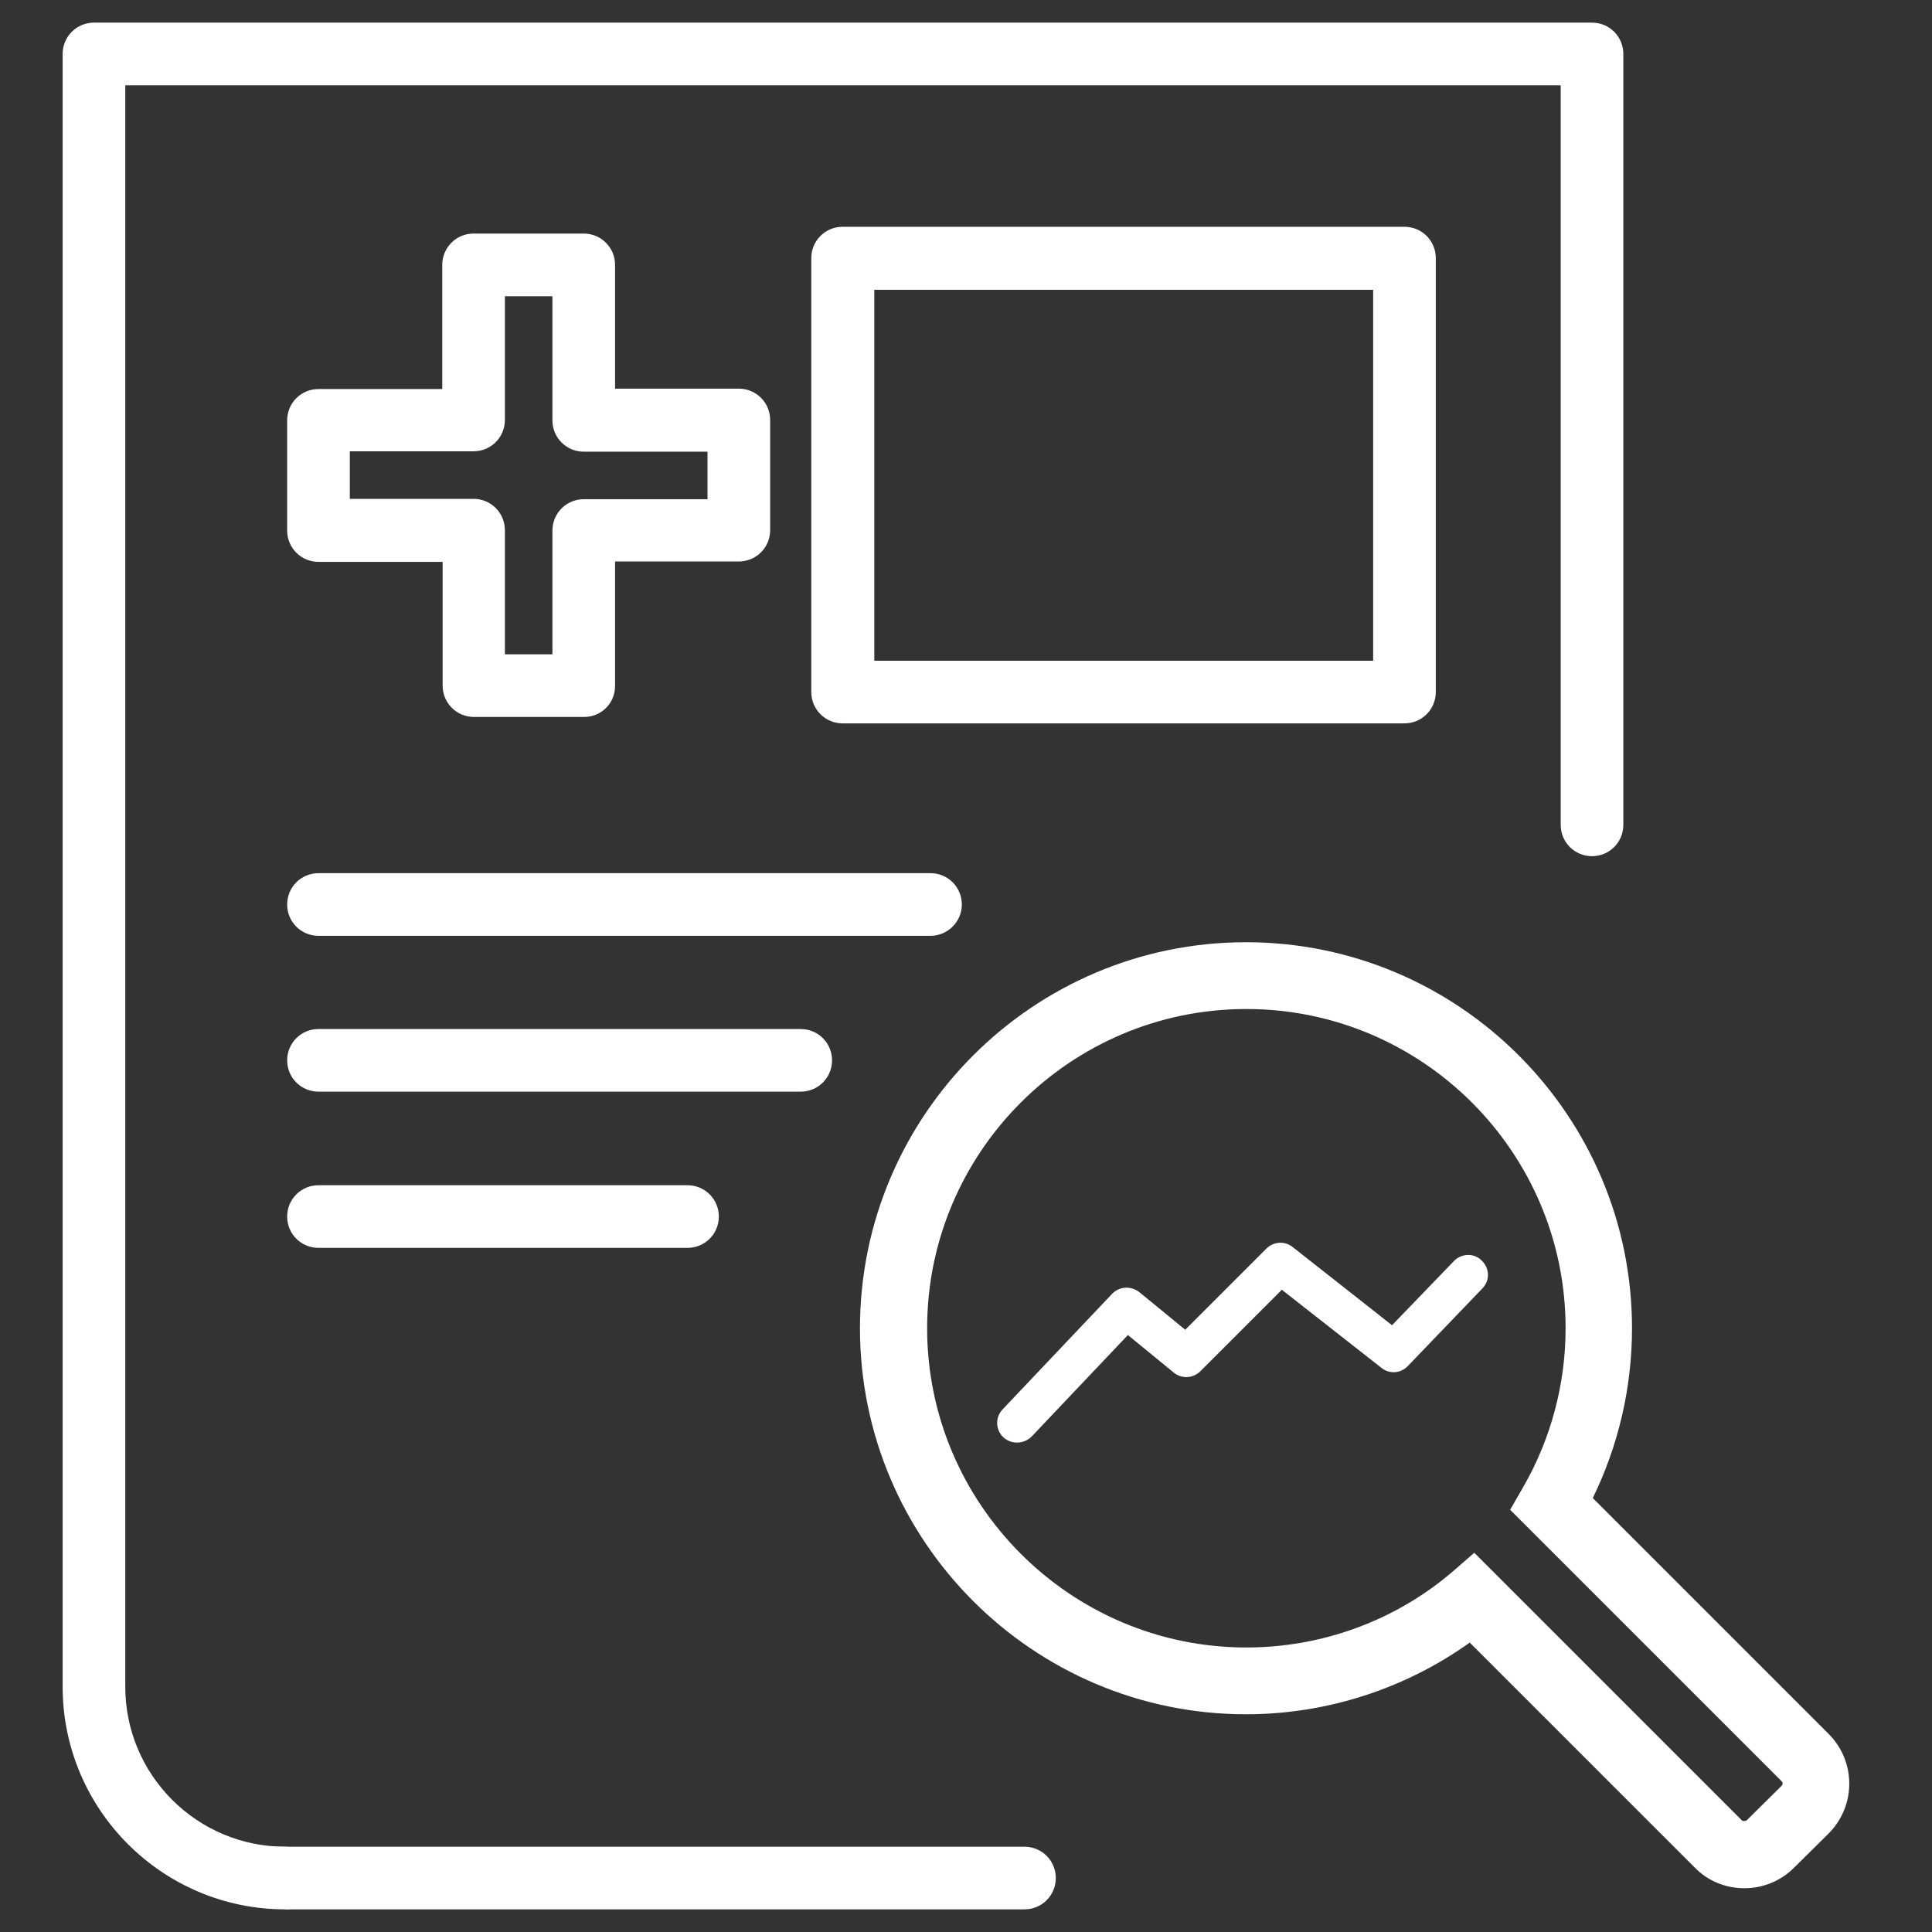 <?xml version="1.0" encoding="utf-8"?>
<!-- Generator: Adobe Illustrator 25.2.0, SVG Export Plug-In . SVG Version: 6.00 Build 0)  -->
<svg version="1.1" xmlns="http://www.w3.org/2000/svg" xmlns:xlink="http://www.w3.org/1999/xlink" x="0px" y="0px"
	 viewBox="0 0 512 512" style="enable-background:new 0 0 512 512;" xml:space="preserve">
<rect x="0" y="0" width="512" height="512" fill="#333333" stroke="none"/>
<style type="text/css">
	.st0{fill:#FFFFFF;}
</style>
<g id="Layer_1">
</g>
<g id="Layer_2">
</g>
<g id="Layer_3">
</g>
<g id="Layer_4">
</g>
<g id="Layer_5">
</g>
<g id="Layer_6">
</g>
<g id="Layer_7">
</g>
<g id="Layer_8">
	<g>
		<path class="st0" d="M75.6,506c-32.6,0-59-26.5-59-59V14.3c0-4.6,3.7-8.3,8.3-8.3h397c4.6,0,8.3,3.7,8.3,8.3v204.3
			c0,4.6-3.7,8.3-8.3,8.3c-4.6,0-8.3-3.7-8.3-8.3v-196H33.2V447c0,23.4,19,42.4,42.4,42.4c4.6,0,8.3,3.7,8.3,8.3
			C83.9,502.3,80.2,506,75.6,506z"/>
		<path class="st0" d="M67.2,489.4l204.3,0c4.6,0,8.3,3.7,8.3,8.3c0,4.6-3.7,8.3-8.3,8.3l-196,0"/>
		<path class="st0" d="M372.2,191.7H223.3c-4.6,0-8.3-3.7-8.3-8.3v-115c0-4.6,3.7-8.3,8.3-8.3h148.9c4.6,0,8.3,3.7,8.3,8.3v115
			C380.5,188,376.8,191.7,372.2,191.7z M231.7,175.1h132.2V76.8H231.7V175.1z"/>
		<path class="st0" d="M154.8,190h-29.2c-4.6,0-8.3-3.7-8.3-8.3v-32.8H84.4c-4.6,0-8.3-3.7-8.3-8.3v-29.2c0-4.6,3.7-8.3,8.3-8.3
			h32.8V70.2c0-4.6,3.7-8.3,8.3-8.3h29.2c4.6,0,8.3,3.7,8.3,8.3V103h32.8c4.6,0,8.3,3.7,8.3,8.3v29.2c0,4.6-3.7,8.3-8.3,8.3h-32.8
			v32.8C163.1,186.3,159.4,190,154.8,190z M133.8,173.4h12.6v-32.8c0-4.6,3.7-8.3,8.3-8.3h32.8v-12.6h-32.8c-4.6,0-8.3-3.7-8.3-8.3
			V78.5h-12.6v32.8c0,4.6-3.7,8.3-8.3,8.3H92.7v12.6h32.8c4.6,0,8.3,3.7,8.3,8.3V173.4z"/>
		<path class="st0" d="M246.6,248H84.4c-4.6,0-8.3-3.7-8.3-8.3c0-4.6,3.7-8.3,8.3-8.3h162.2c4.6,0,8.3,3.7,8.3,8.3
			C254.9,244.3,251.1,248,246.6,248z"/>
		<path class="st0" d="M212.2,289.3H84.4c-4.6,0-8.3-3.7-8.3-8.3c0-4.6,3.7-8.3,8.3-8.3h127.8c4.6,0,8.3,3.7,8.3,8.3
			C220.5,285.6,216.8,289.3,212.2,289.3z"/>
		<path class="st0" d="M182.2,330.7H84.4c-4.6,0-8.3-3.7-8.3-8.3c0-4.6,3.7-8.3,8.3-8.3h97.8c4.6,0,8.3,3.7,8.3,8.3
			C190.5,327,186.8,330.7,182.2,330.7z"/>
	</g>
	<g>
		<g>
			<path class="st0" d="M462.3,500.4c-5,0-9.7-1.9-13.2-5.5l-59.6-59.6c-17.2,12.3-38,19-59.3,19c-56.4,0-102.3-45.9-102.3-102.3
				c0-56.4,45.9-102.3,102.3-102.3c56.4,0,102.3,45.9,102.3,102.3c0,15.7-3.6,31.1-10.4,45l62.5,62.5c7.3,7.3,7.3,19.1,0,26.4
				l-9.2,9.1C472,498.4,467.3,500.4,462.3,500.4z M390.7,411.5l70.9,70.9c0.5,0.4,1.2,0.1,1.3,0l9.2-9.1c0.4-0.4,0.4-1,0-1.3
				l-71.9-71.9l3.4-5.9c7.4-12.8,11.3-27.4,11.3-42.2c0-46.7-38-84.6-84.6-84.6c-46.7,0-84.6,38-84.6,84.6s38,84.6,84.6,84.6
				c19.9,0,39.2-7,54.3-19.8L390.7,411.5z"/>
		</g>
		<g>
			<path class="st0" d="M269.5,382.3c-1.3,0-2.6-0.5-3.6-1.4c-2.1-2-2.2-5.3-0.2-7.4l29-30.6c1.9-2,5-2.2,7.2-0.5l12.2,10l21.5-21.5
				c1.9-1.9,4.9-2.1,7-0.4l26.3,20.7l16.4-17c2-2.1,5.4-2.2,7.4-0.1c2.1,2,2.2,5.3,0.1,7.4l-19.7,20.5c-1.9,2-4.9,2.2-7,0.5
				l-26.4-20.7l-21.6,21.6c-1.9,1.9-5,2.1-7.1,0.3l-12.1-9.9l-25.6,27C272.2,381.8,270.9,382.3,269.5,382.3z"/>
		</g>
	</g>
</g>
</svg>
